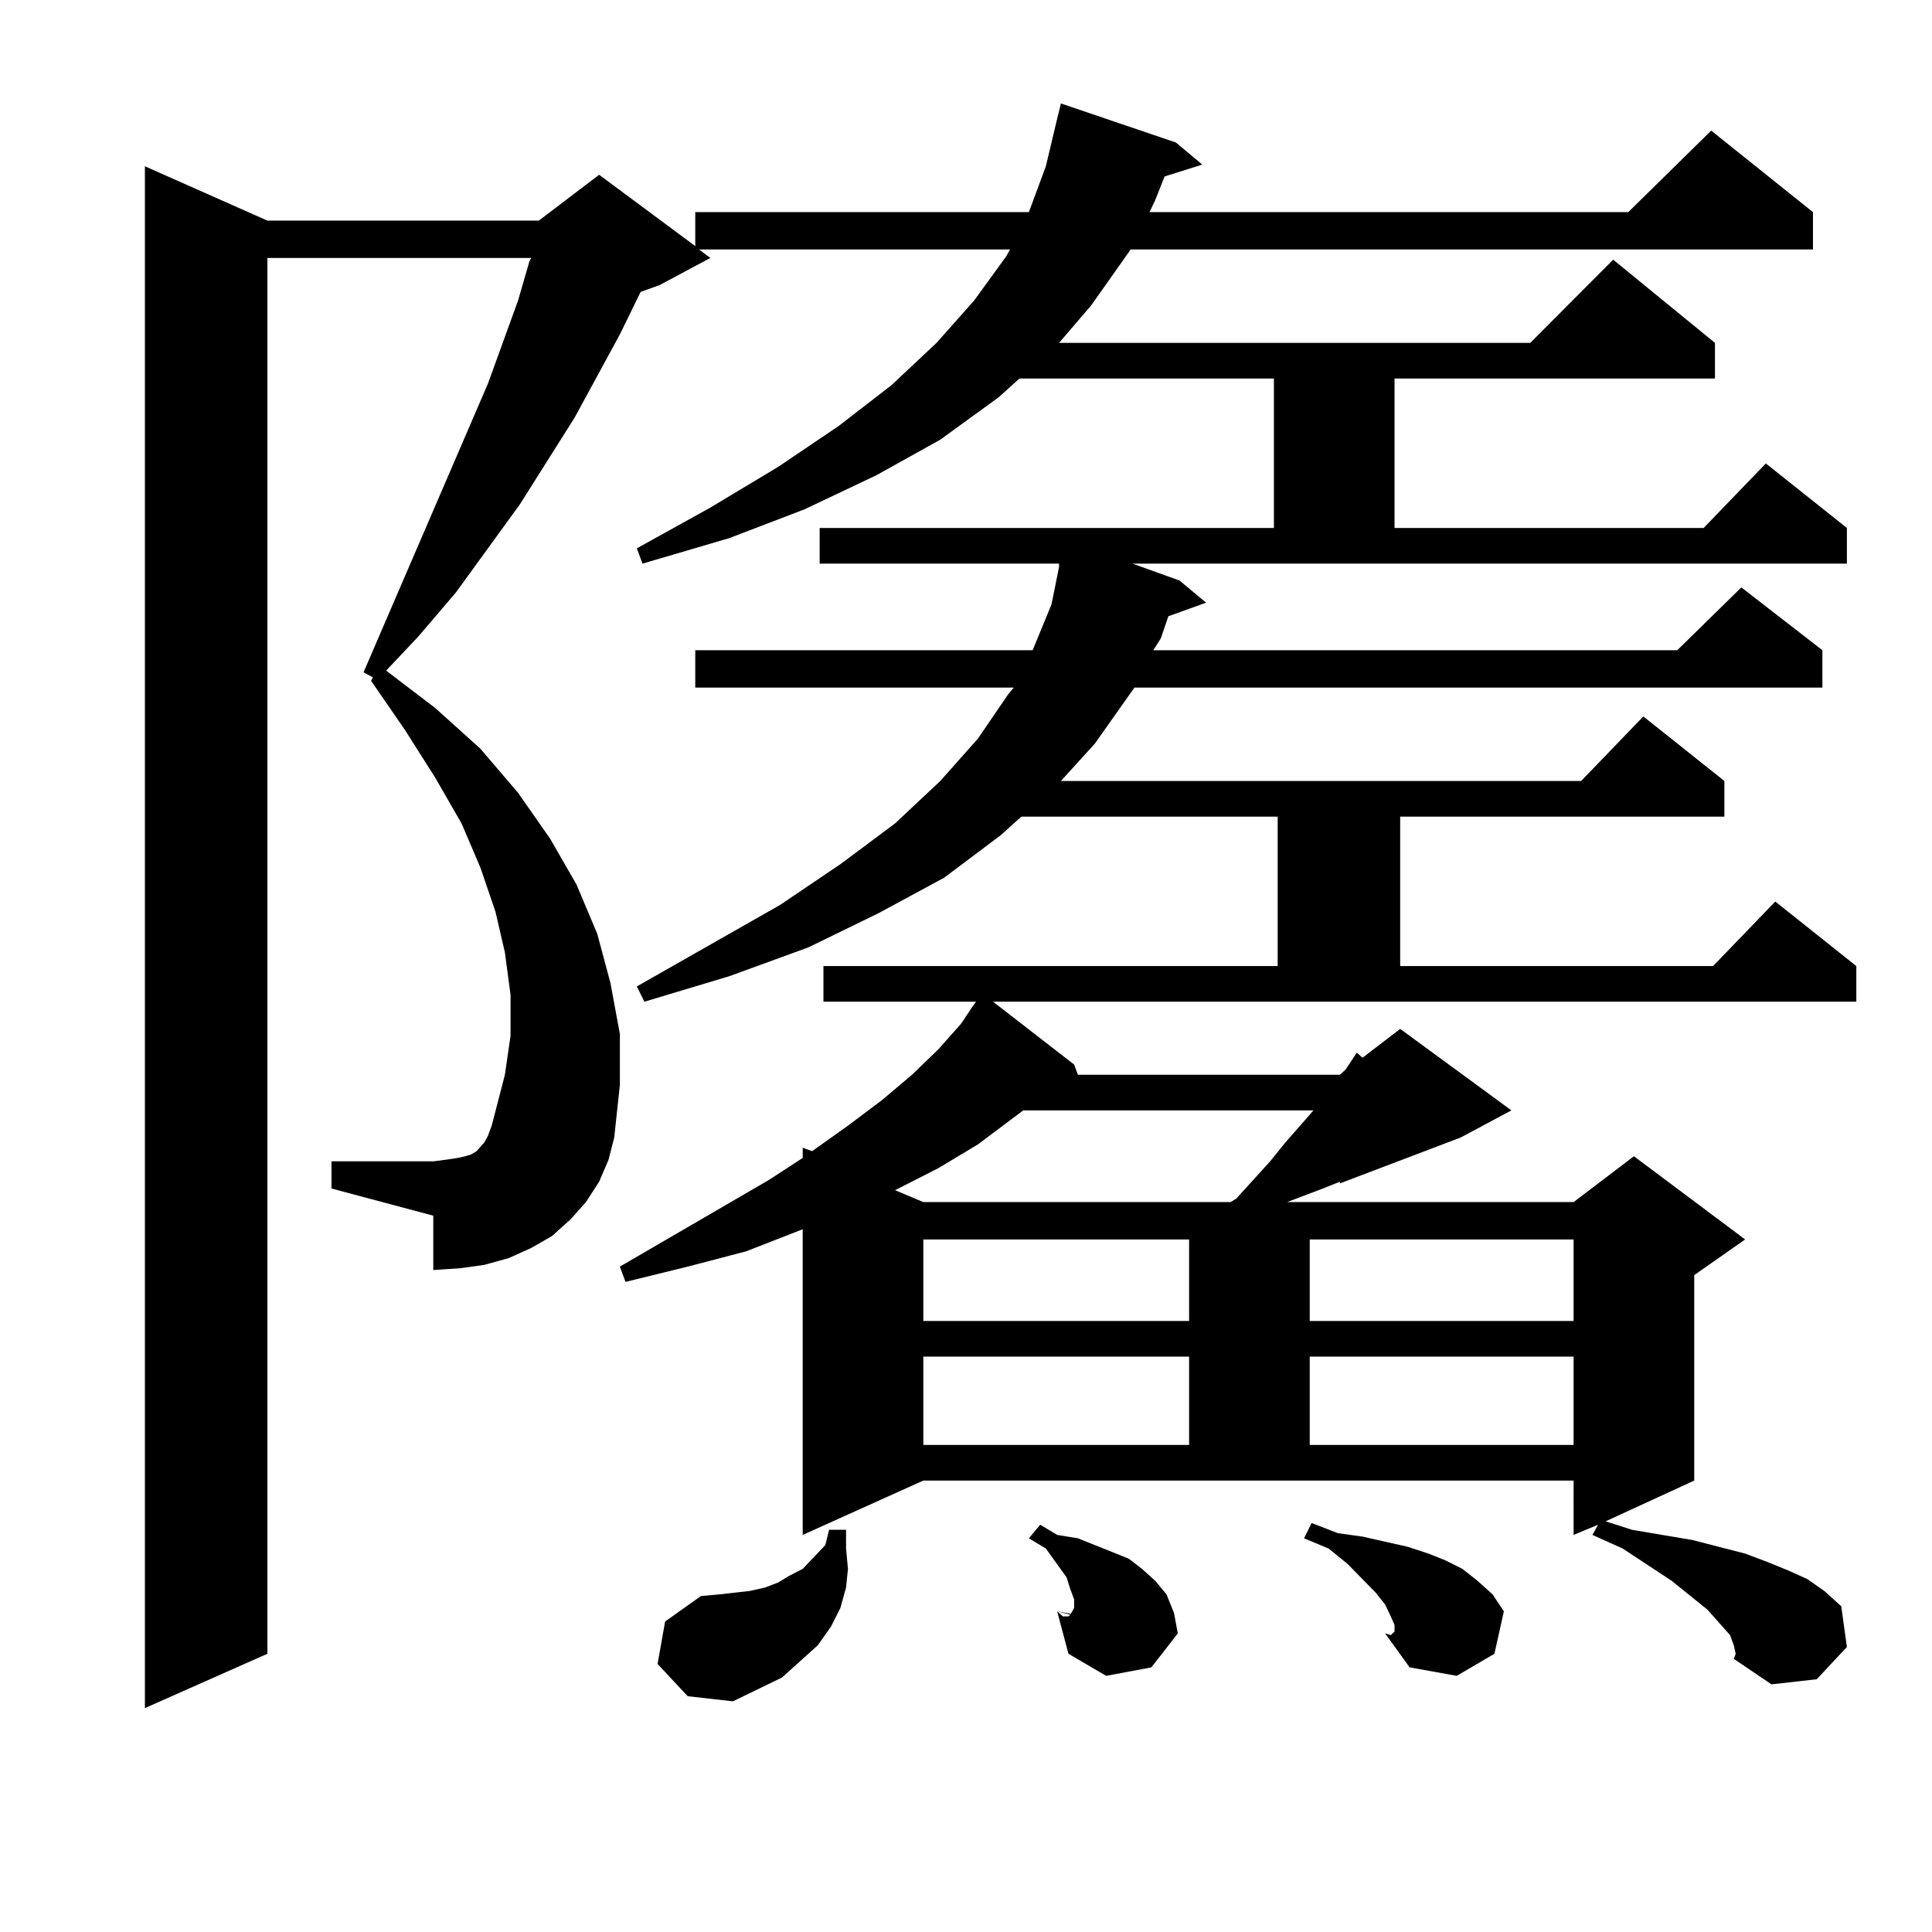 <?xml version="1.0" encoding="utf-8"?>
<!-- Generator: Adobe Illustrator 16.0.0, SVG Export Plug-In . SVG Version: 6.00 Build 0)  -->
<!DOCTYPE svg PUBLIC "-//W3C//DTD SVG 1.1//EN" "http://www.w3.org/Graphics/SVG/1.1/DTD/svg11.dtd">
<svg version="1.1" id="图层_1" xmlns="http://www.w3.org/2000/svg" xmlns:xlink="http://www.w3.org/1999/xlink" x="0px" y="0px"
	 width="1000px" height="1000px" viewBox="0 0 1000 1000" enable-background="new 0 0 1000 1000" xml:space="preserve">
<path d="M610.595,300.52l13.658,11.426l-19.512,7.031l-3.902,11.426l-3.902,6.152h271.213l33.17-32.52l41.95,32.52v19.336H587.181
	l-20.487,29.004l-17.561,19.336h269.262l32.194-33.398l41.95,33.398v18.457H724.738v77.344h161.947l32.194-33.398l41.95,33.398
	v18.457H514.012l41.95,32.52l1.951,5.273H693.52l2.927-2.637l5.854-8.789l2.927,2.637l19.512-14.941l57.56,42.188l-26.341,14.063
	l-62.438,23.73v-0.879l-8.78,3.516l-18.536,7.031h148.289l31.219-23.73l57.56,43.066l-26.341,18.457V766.34l-45.853,21.094
	l13.658,4.395l31.219,5.273l27.316,7.031l11.707,4.395l10.731,4.395l9.756,4.395l8.78,6.152l8.78,7.91l2.927,21.094l-15.609,16.699
	l-23.414,2.637l-19.512-13.184l0.976-2.637l-0.976-4.395l-1.951-5.273l-11.707-13.184l-18.536-14.941l-25.365-16.699l-15.609-7.031
	l2.927-5.273l-12.683,5.273V766.34H477.915l-62.438,28.125V636.262l-29.268,11.426l-30.243,7.91l-32.194,7.91l-2.927-7.91
	l77.071-44.824l17.561-11.426v-5.273l4.878,1.758l18.536-13.184l17.561-13.184l15.609-13.184l13.658-13.184l11.707-13.184
	l5.854-8.789l1.951-2.637h-79.022v-18.457h235.116v-77.344h-132.68l-10.731,9.668l-29.268,21.973l-34.146,18.457l-36.097,17.578
	l-40.975,14.941l-43.901,13.184l-3.902-7.91l74.145-42.188l31.219-21.094l28.292-21.094l23.414-21.973l19.512-21.973l15.609-22.852
	l2.927-3.516H359.869v-19.336h174.63l9.756-23.73l3.902-19.336v-1.758H424.258v-18.457h235.116V195.93H527.67l-10.731,9.668
	l-30.243,21.973l-33.17,18.457l-37.072,17.578l-39.023,14.941l-44.877,13.184l-2.927-7.91l38.048-21.094l35.121-21.094
	l31.219-21.094l27.316-21.094l23.414-21.973l19.512-21.973l16.585-22.852l1.951-3.516H361.82l5.854,4.395l-26.341,14.063
	l-9.756,3.516l-10.731,21.973l-23.414,43.066l-28.292,44.824l-33.17,45.703l-19.512,22.852l-16.585,17.578l25.365,19.336
	l23.414,21.094l19.512,22.852l16.585,23.73l13.658,23.73l10.731,25.488l6.829,25.488l4.878,26.367v26.367l-2.927,27.246
	l-2.927,11.426l-4.878,11.426l-6.829,10.547l-7.805,8.789l-9.756,8.789l-10.731,6.152l-11.707,5.273l-12.683,3.516l-12.683,1.758
	l-13.658,0.879V629.23l-52.682-14.063v-14.063h52.682l6.829-0.879l5.854-0.879l3.902-0.879l2.927-0.879l2.927-1.758l3.902-4.395
	l1.951-3.516l1.951-5.273l6.829-26.367l2.927-20.215v-21.094L261.335,493l-4.878-21.094l-7.805-22.852l-9.756-22.852l-13.658-23.73
	l-15.609-24.609l-17.561-25.488l0.976-1.758l-4.878-2.637l64.389-149.414l15.609-43.066l5.854-20.215l0.976-1.758H138.411v722.461
	l-63.413,28.125V86.066l63.413,28.125h140.484l31.219-23.73l49.755,36.914v-17.578h172.679l8.78-23.73l5.854-24.609l1.951-7.91
	l59.511,20.215l13.658,11.426L602.79,91.34l-4.878,12.305l-2.927,6.152h247.799l42.926-42.188l52.682,42.188v19.336H585.229
	l-20.487,29.004l-16.585,19.336h243.896l42.926-43.066l52.682,43.066v18.457h-165.85v77.344h159.996l32.194-33.398l41.95,33.398
	v18.457H586.205L610.595,300.52z M340.357,861.262l3.902-21.973l18.536-13.184l9.756-0.879l15.609-1.758l7.805-1.758l6.829-2.637
	l5.854-3.516l6.829-3.516l11.707-12.305l1.951-7.91h8.78v9.668l0.976,10.547l-0.976,9.668l-2.927,10.547l-4.878,9.668l-6.829,9.668
	l-8.78,7.91l-9.756,8.789l-12.683,6.152l-12.683,6.152l-23.414-2.637L340.357,861.262z M529.621,574.738l-23.414,17.578
	l-20.487,12.305l-22.438,11.426l14.634,6.152h159.021l2.927-1.758l8.78-9.668l8.78-9.668l7.805-9.668l14.634-16.699H529.621z
	 M477.915,641.535v42.188h137.558v-42.188H477.915z M477.915,702.18v45.703h137.558V702.18H477.915z M554.011,835.773l1.951-3.516
	v-4.395l-1.951-5.273l-1.951-6.152l-10.731-14.941l-8.78-5.273l5.854-7.031l8.78,5.273l10.731,1.758l8.78,3.516l17.561,7.031
	l6.829,5.273l6.829,6.152l5.854,7.031l3.902,9.668l1.951,10.547L554.011,835.773z M547.182,834.016l62.438,11.426l-13.658,17.578
	l-23.414,4.395l-19.512-11.426L547.182,834.016z M550.108,836.652h2.927l0.976-0.879l-6.829-1.758L550.108,836.652z
	 M692.544,793.586l12.683,1.758l23.414,5.273l10.731,3.516l8.78,3.516l8.78,4.395l7.805,6.152l7.805,7.031l5.854,8.789
	l-4.878,21.973l-19.512,11.426l-24.39-4.395l-12.683-17.578l4.878-0.879v-3.516l-1.951-4.395l-2.927-6.152l-4.878-6.152
	l-14.634-14.941l-9.756-7.91l-12.683-5.273l3.902-7.91L692.544,793.586z M677.91,641.535v42.188h136.582v-42.188H677.91z
	 M677.91,702.18v45.703h136.582V702.18H677.91z M716.934,845.441l2.927,0.879l1.951-1.758L716.934,845.441z"/>
</svg>
